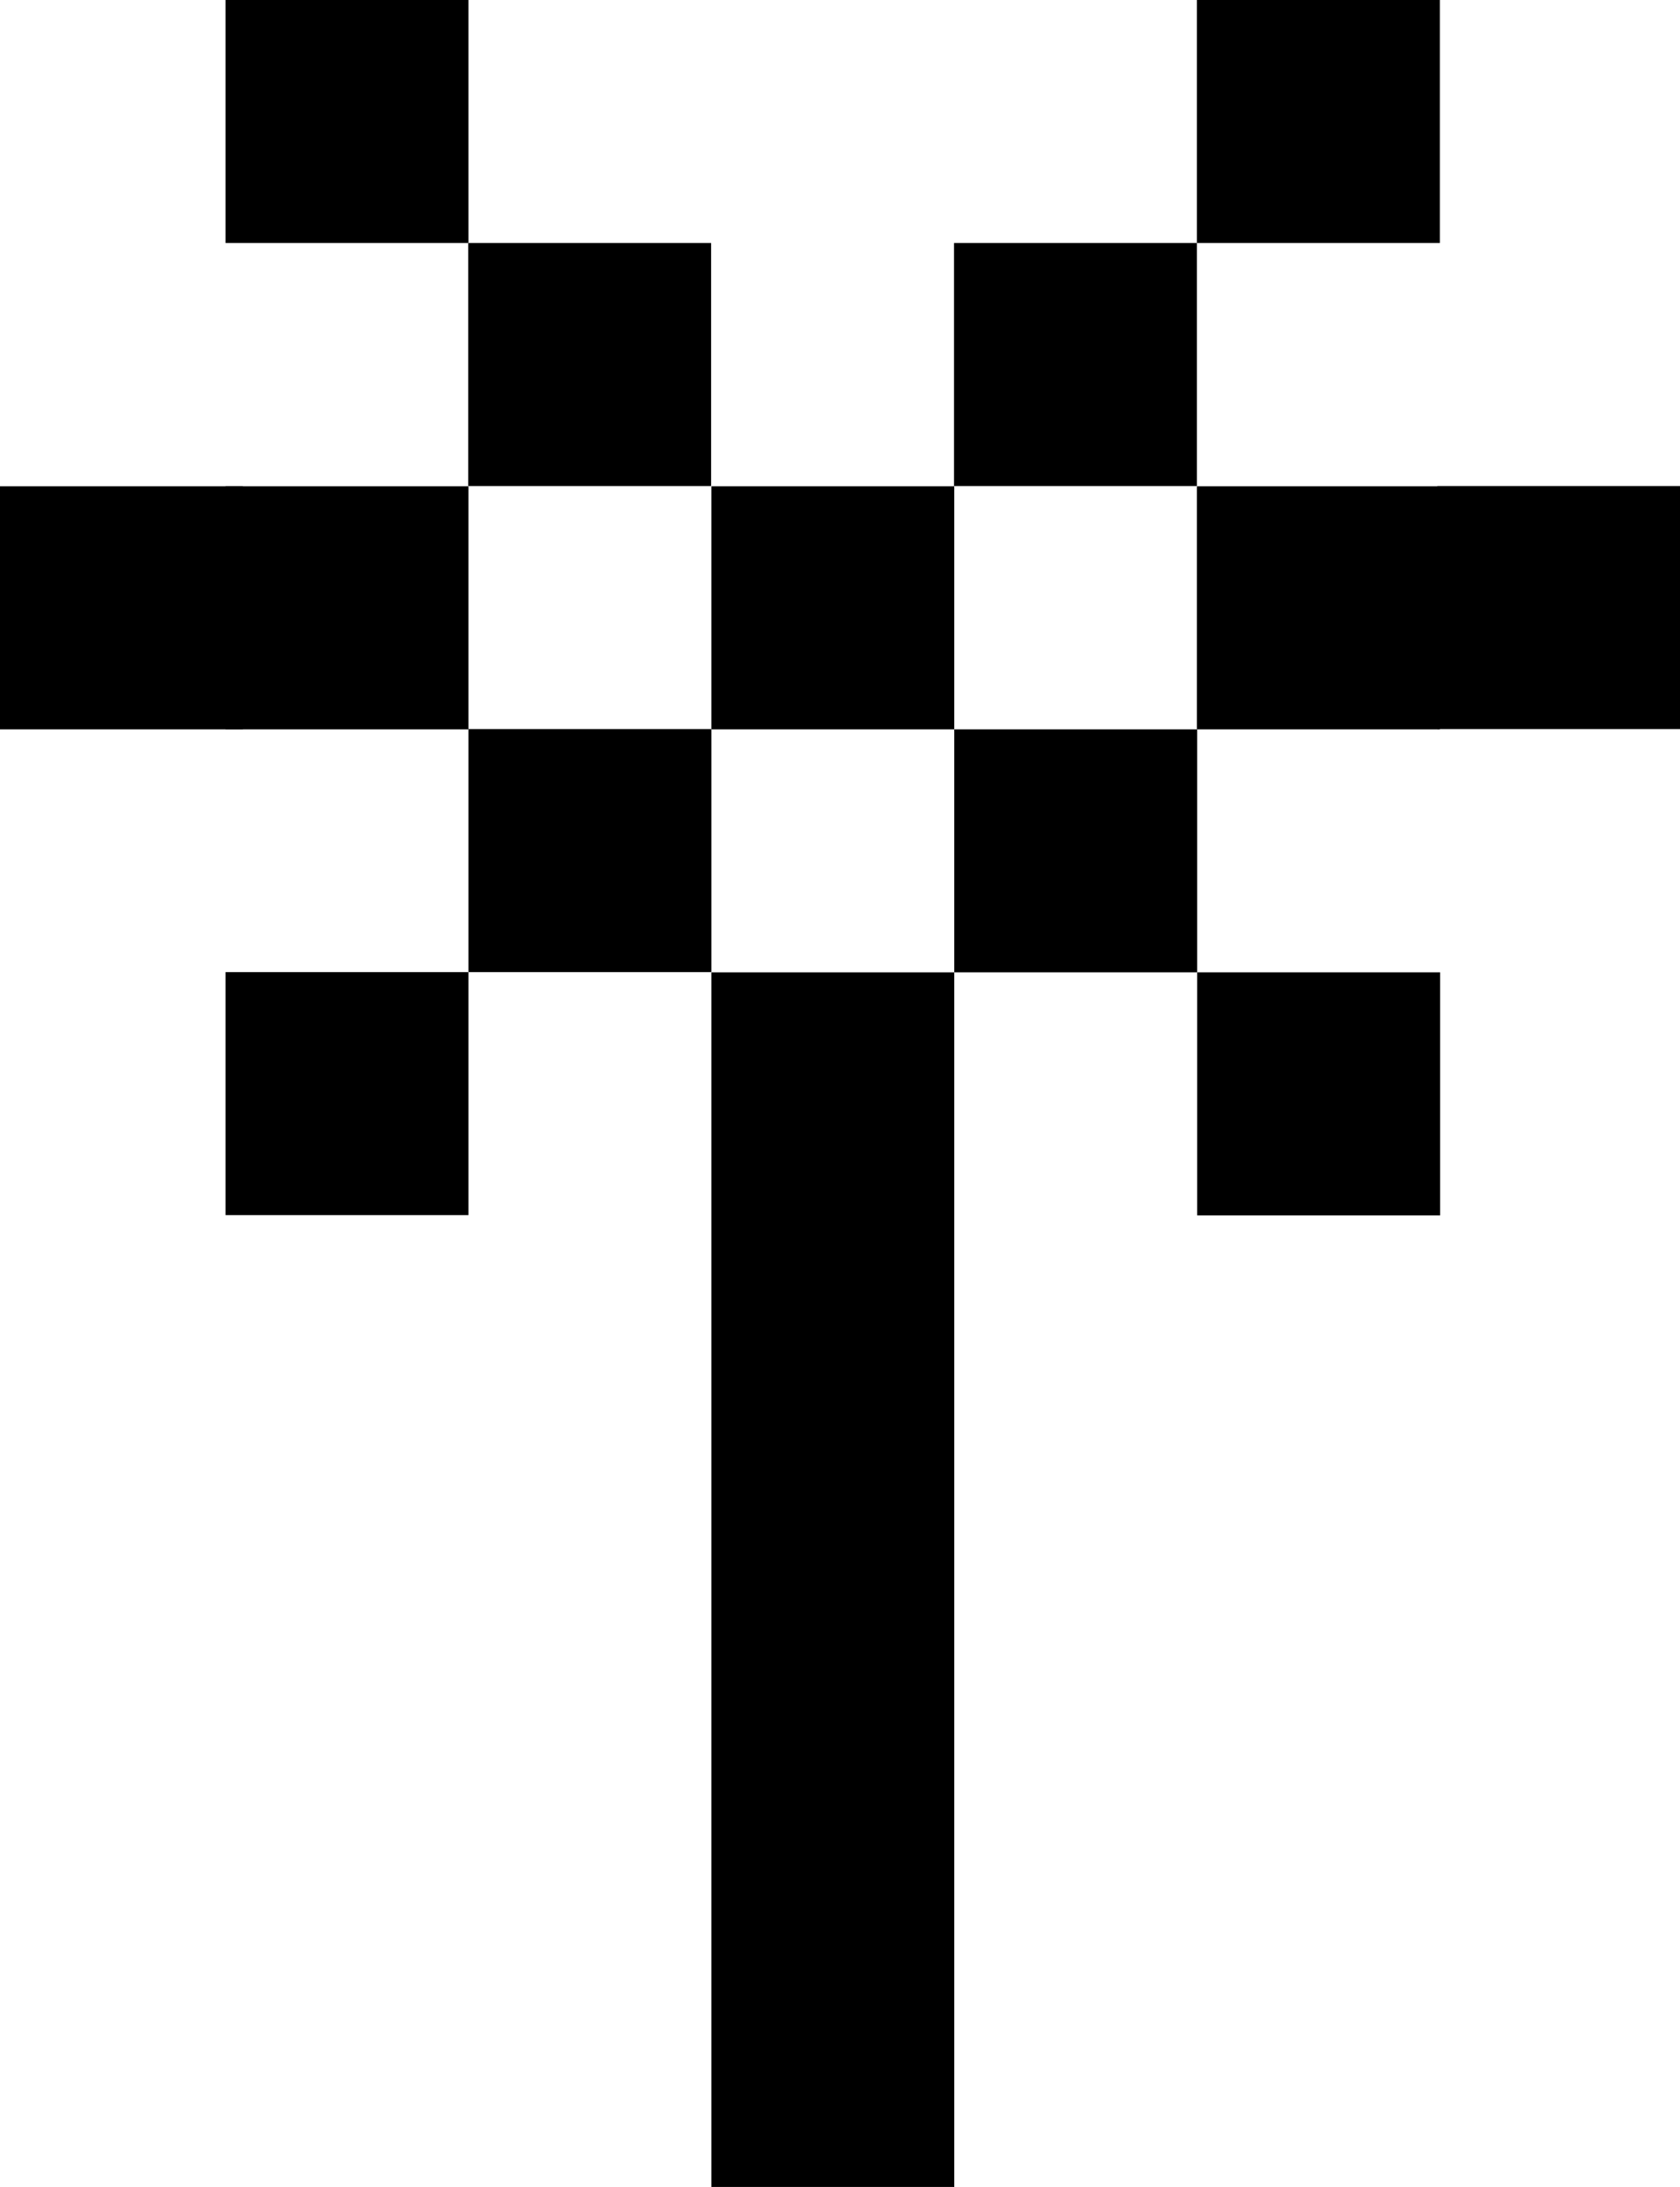 <svg xmlns="http://www.w3.org/2000/svg" viewBox="0 0 66.67 86.75"><g id="Layer_2" data-name="Layer 2"><g id="Layer_1-2" data-name="Layer 1"><rect x="8.95" y="38.57" width="9.64" height="9.64" transform="translate(-29.62 57.15) rotate(-90)"/><rect x="47.5" y="38.57" width="9.64" height="9.64" transform="translate(8.94 95.71) rotate(-90)"/><rect x="8.95" width="9.64" height="9.64" transform="translate(8.95 18.59) rotate(-90)"/><rect x="47.5" width="9.64" height="9.64" transform="translate(47.5 57.14) rotate(-90)"/><rect x="18.59" y="28.93" width="9.64" height="9.64" transform="translate(-10.34 57.15) rotate(-90)"/><rect x="37.86" y="28.93" width="9.64" height="9.64" transform="translate(8.94 76.43) rotate(-90)"/><rect x="28.22" y="19.29" width="9.64" height="9.64" transform="translate(8.94 57.15) rotate(-90)"/><rect x="47.5" y="19.29" width="9.64" height="9.64" transform="translate(28.21 76.43) rotate(-90)"/><rect x="57.04" y="19.29" width="9.64" height="9.64" transform="translate(37.75 85.96) rotate(-90)"/><rect x="8.95" y="19.29" width="9.64" height="9.64" transform="translate(-10.34 37.88) rotate(-90)"/><rect y="19.29" width="9.64" height="9.64" transform="translate(-19.29 28.93) rotate(-90)"/><rect x="37.86" y="9.64" width="9.64" height="9.64" transform="translate(57.14 -28.22) rotate(90)"/><rect x="18.59" y="9.64" width="9.64" height="9.64" transform="translate(37.86 -8.95) rotate(90)"/><rect x="8.95" y="57.84" width="48.18" height="9.64" transform="translate(-29.61 95.7) rotate(-90)"/></g></g></svg>